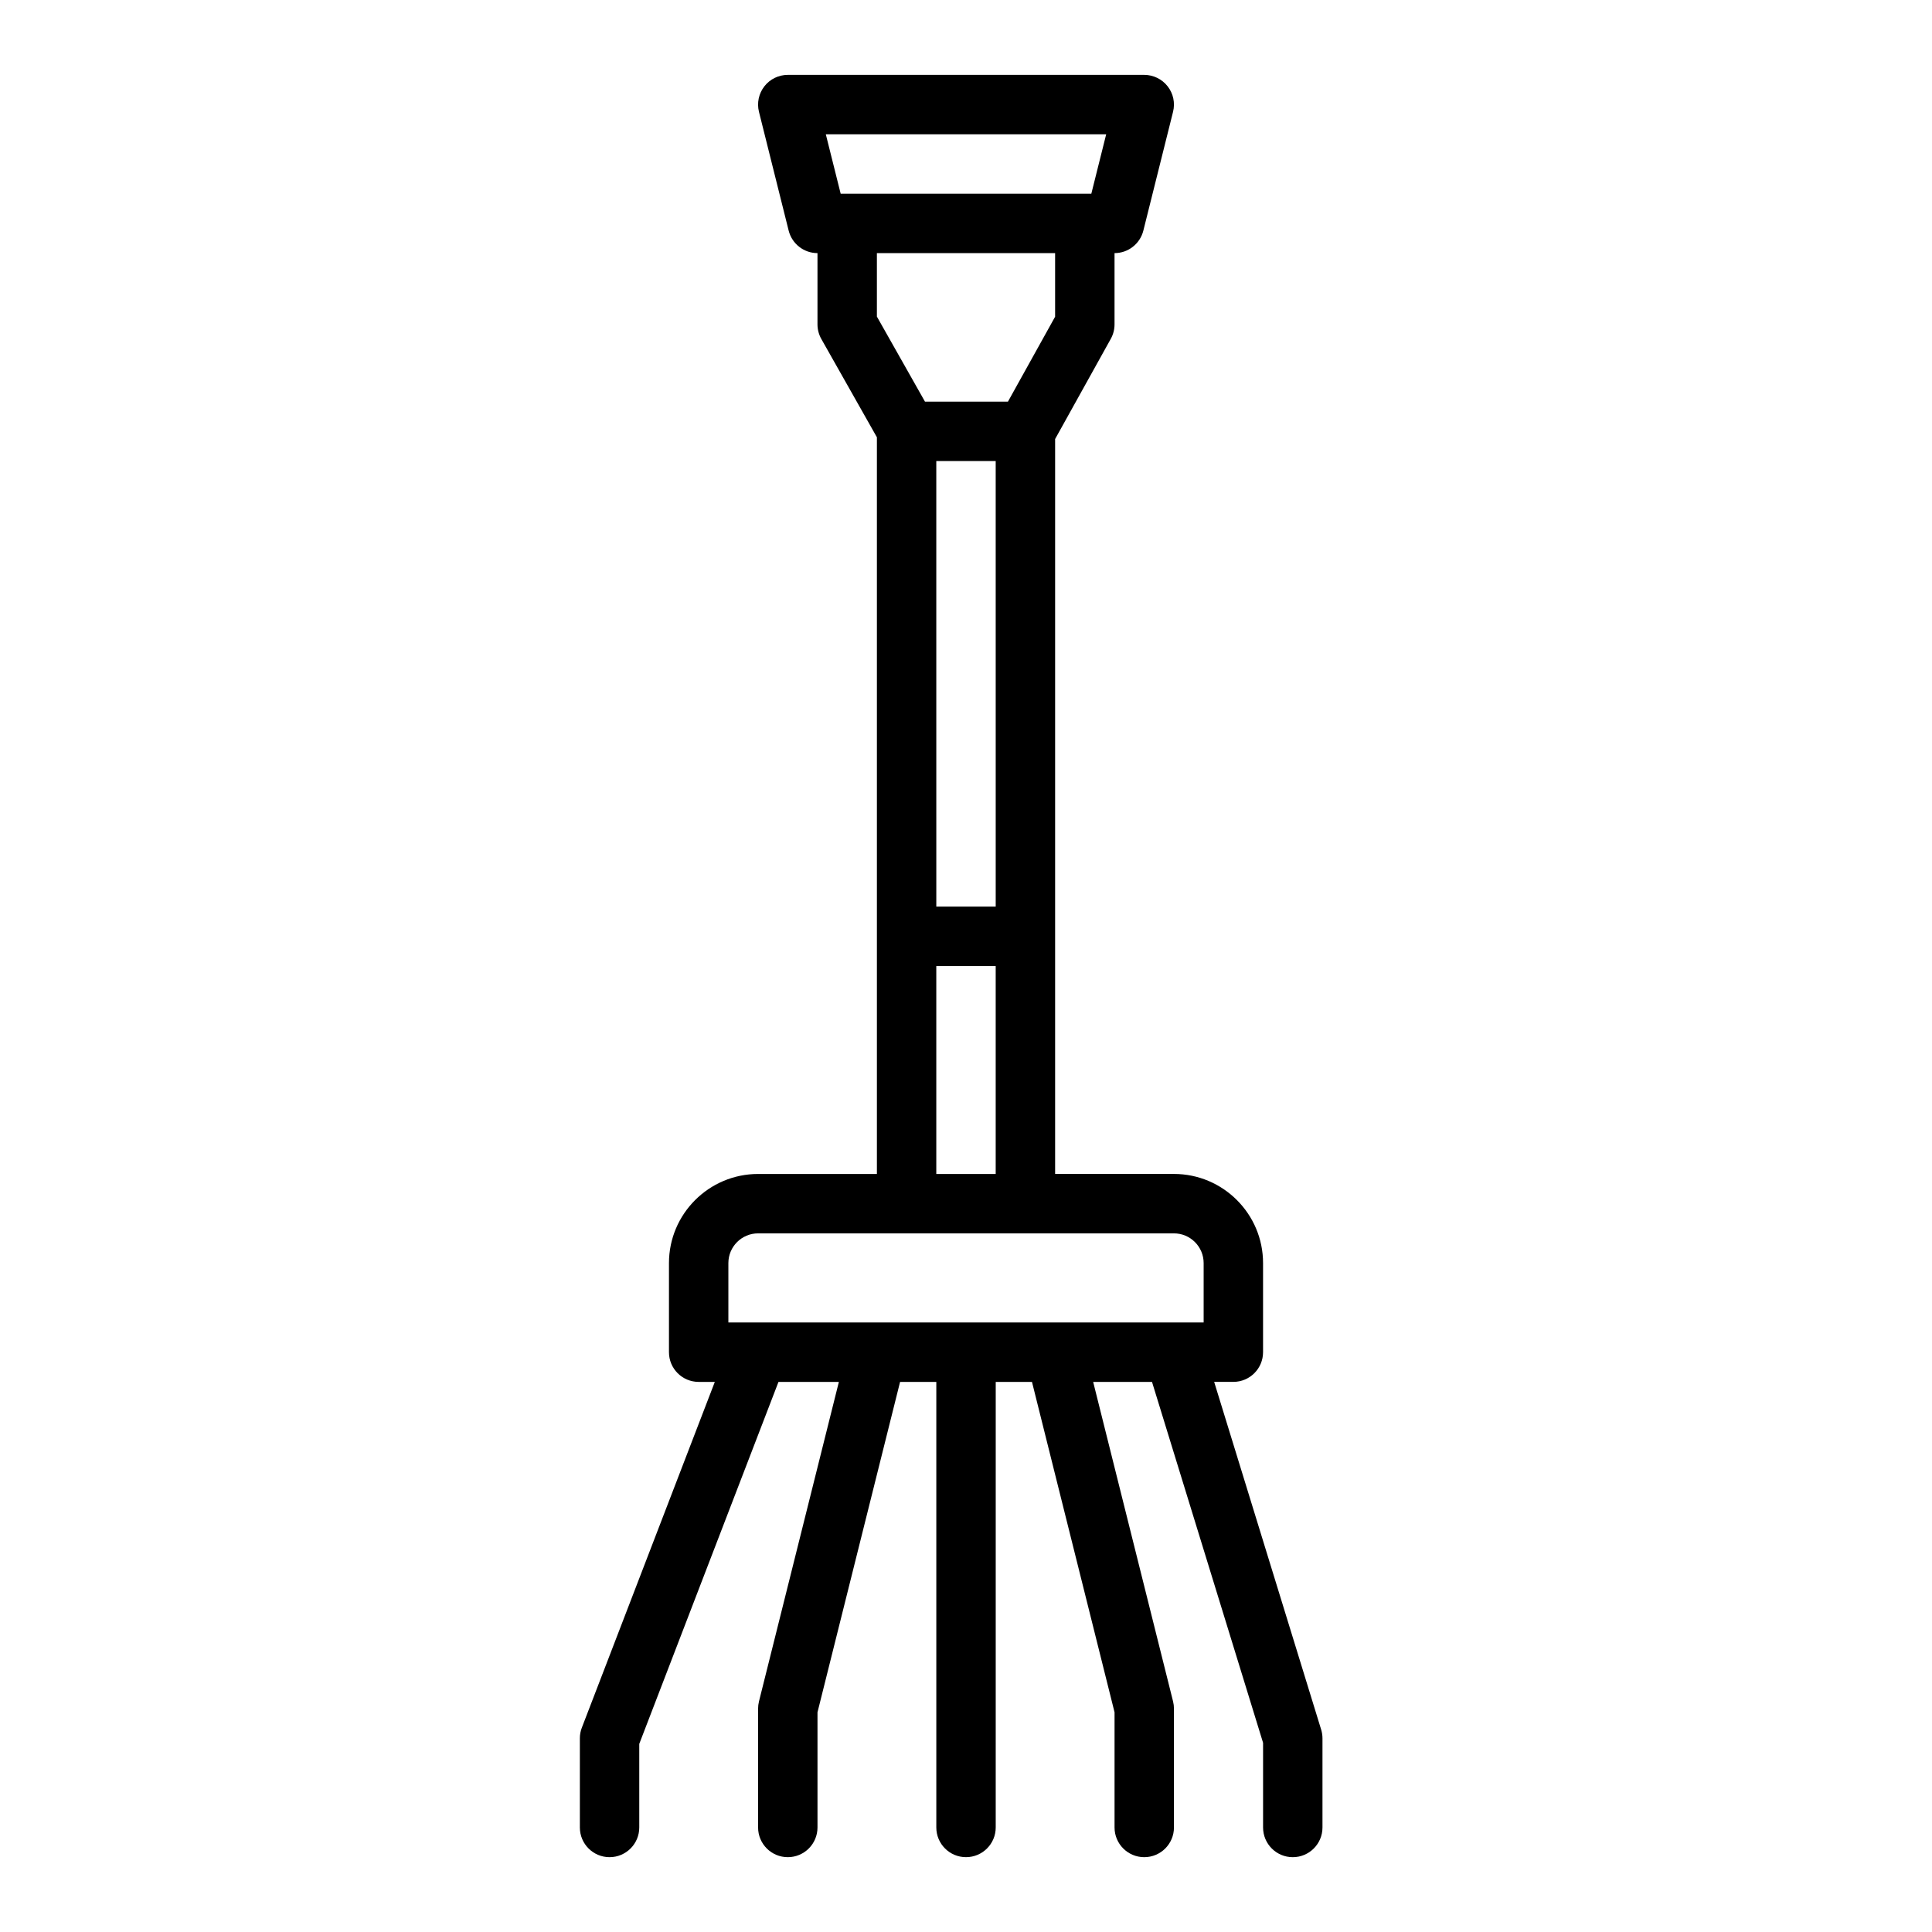 <?xml version="1.0" encoding="UTF-8"?>
<!-- Uploaded to: ICON Repo, www.svgrepo.com, Generator: ICON Repo Mixer Tools -->
<svg fill="#000000" width="800px" height="800px" version="1.1" viewBox="144 144 512 512" xmlns="http://www.w3.org/2000/svg">
 <path d="m494.12 602.36-28.355-92.148h5.086c4.352 0 7.871-3.527 7.871-7.871v-23.617c0-13.02-10.598-23.617-23.617-23.617h-31.488v-194.76l14.754-26.551c0.652-1.172 0.992-2.488 0.992-3.828v-18.891c3.613 0 6.754-2.457 7.637-5.961l7.871-31.488c0.59-2.356 0.062-4.84-1.434-6.754-1.496-1.91-3.777-3.031-6.203-3.031h-94.465c-2.426 0-4.715 1.117-6.203 3.031-1.488 1.914-2.023 4.402-1.434 6.754l7.871 31.488c0.883 3.504 4.023 5.961 7.637 5.961v18.895c0 1.355 0.355 2.691 1.023 3.871l14.723 26.039v195.23h-31.488c-13.02 0-23.617 10.598-23.617 23.617v23.617c0 4.344 3.519 7.871 7.871 7.871h4.281l-35.242 91.637c-0.352 0.898-0.523 1.859-0.523 2.828v23.617c0 4.344 3.519 7.871 7.871 7.871 4.352 0 7.871-3.527 7.871-7.871v-22.152l36.895-95.93h16.004l-21.176 84.68c-0.156 0.629-0.234 1.266-0.234 1.914v31.488c0 4.344 3.519 7.871 7.871 7.871s7.871-3.527 7.871-7.871v-30.52l21.887-87.562h9.602v118.08c0 4.344 3.519 7.871 7.871 7.871 4.352 0 7.871-3.527 7.871-7.871l0.004-118.08h9.605l21.883 87.559v30.523c0 4.344 3.519 7.871 7.871 7.871 4.352 0 7.871-3.527 7.871-7.871v-31.488c0-0.645-0.078-1.281-0.234-1.914l-21.176-84.68h15.594l29.434 95.645v22.438c0 4.344 3.519 7.871 7.871 7.871 4.352 0 7.871-3.527 7.871-7.871v-23.617c0-0.789-0.117-1.566-0.344-2.316zm-86.246-218.1h-15.742l-0.004-118.08h15.742zm29.277-204.67-3.938 15.742h-66.426l-3.938-15.742zm-13.535 31.488v16.855l-12.5 22.504h-21.988l-12.742-22.539v-16.82zm-31.488 188.93h15.742v55.105h-15.742zm-47.23 94.461h-7.871v-15.742c0-4.336 3.527-7.871 7.871-7.871h110.21c4.344 0 7.871 3.535 7.871 7.871v15.742z"/>
</svg>